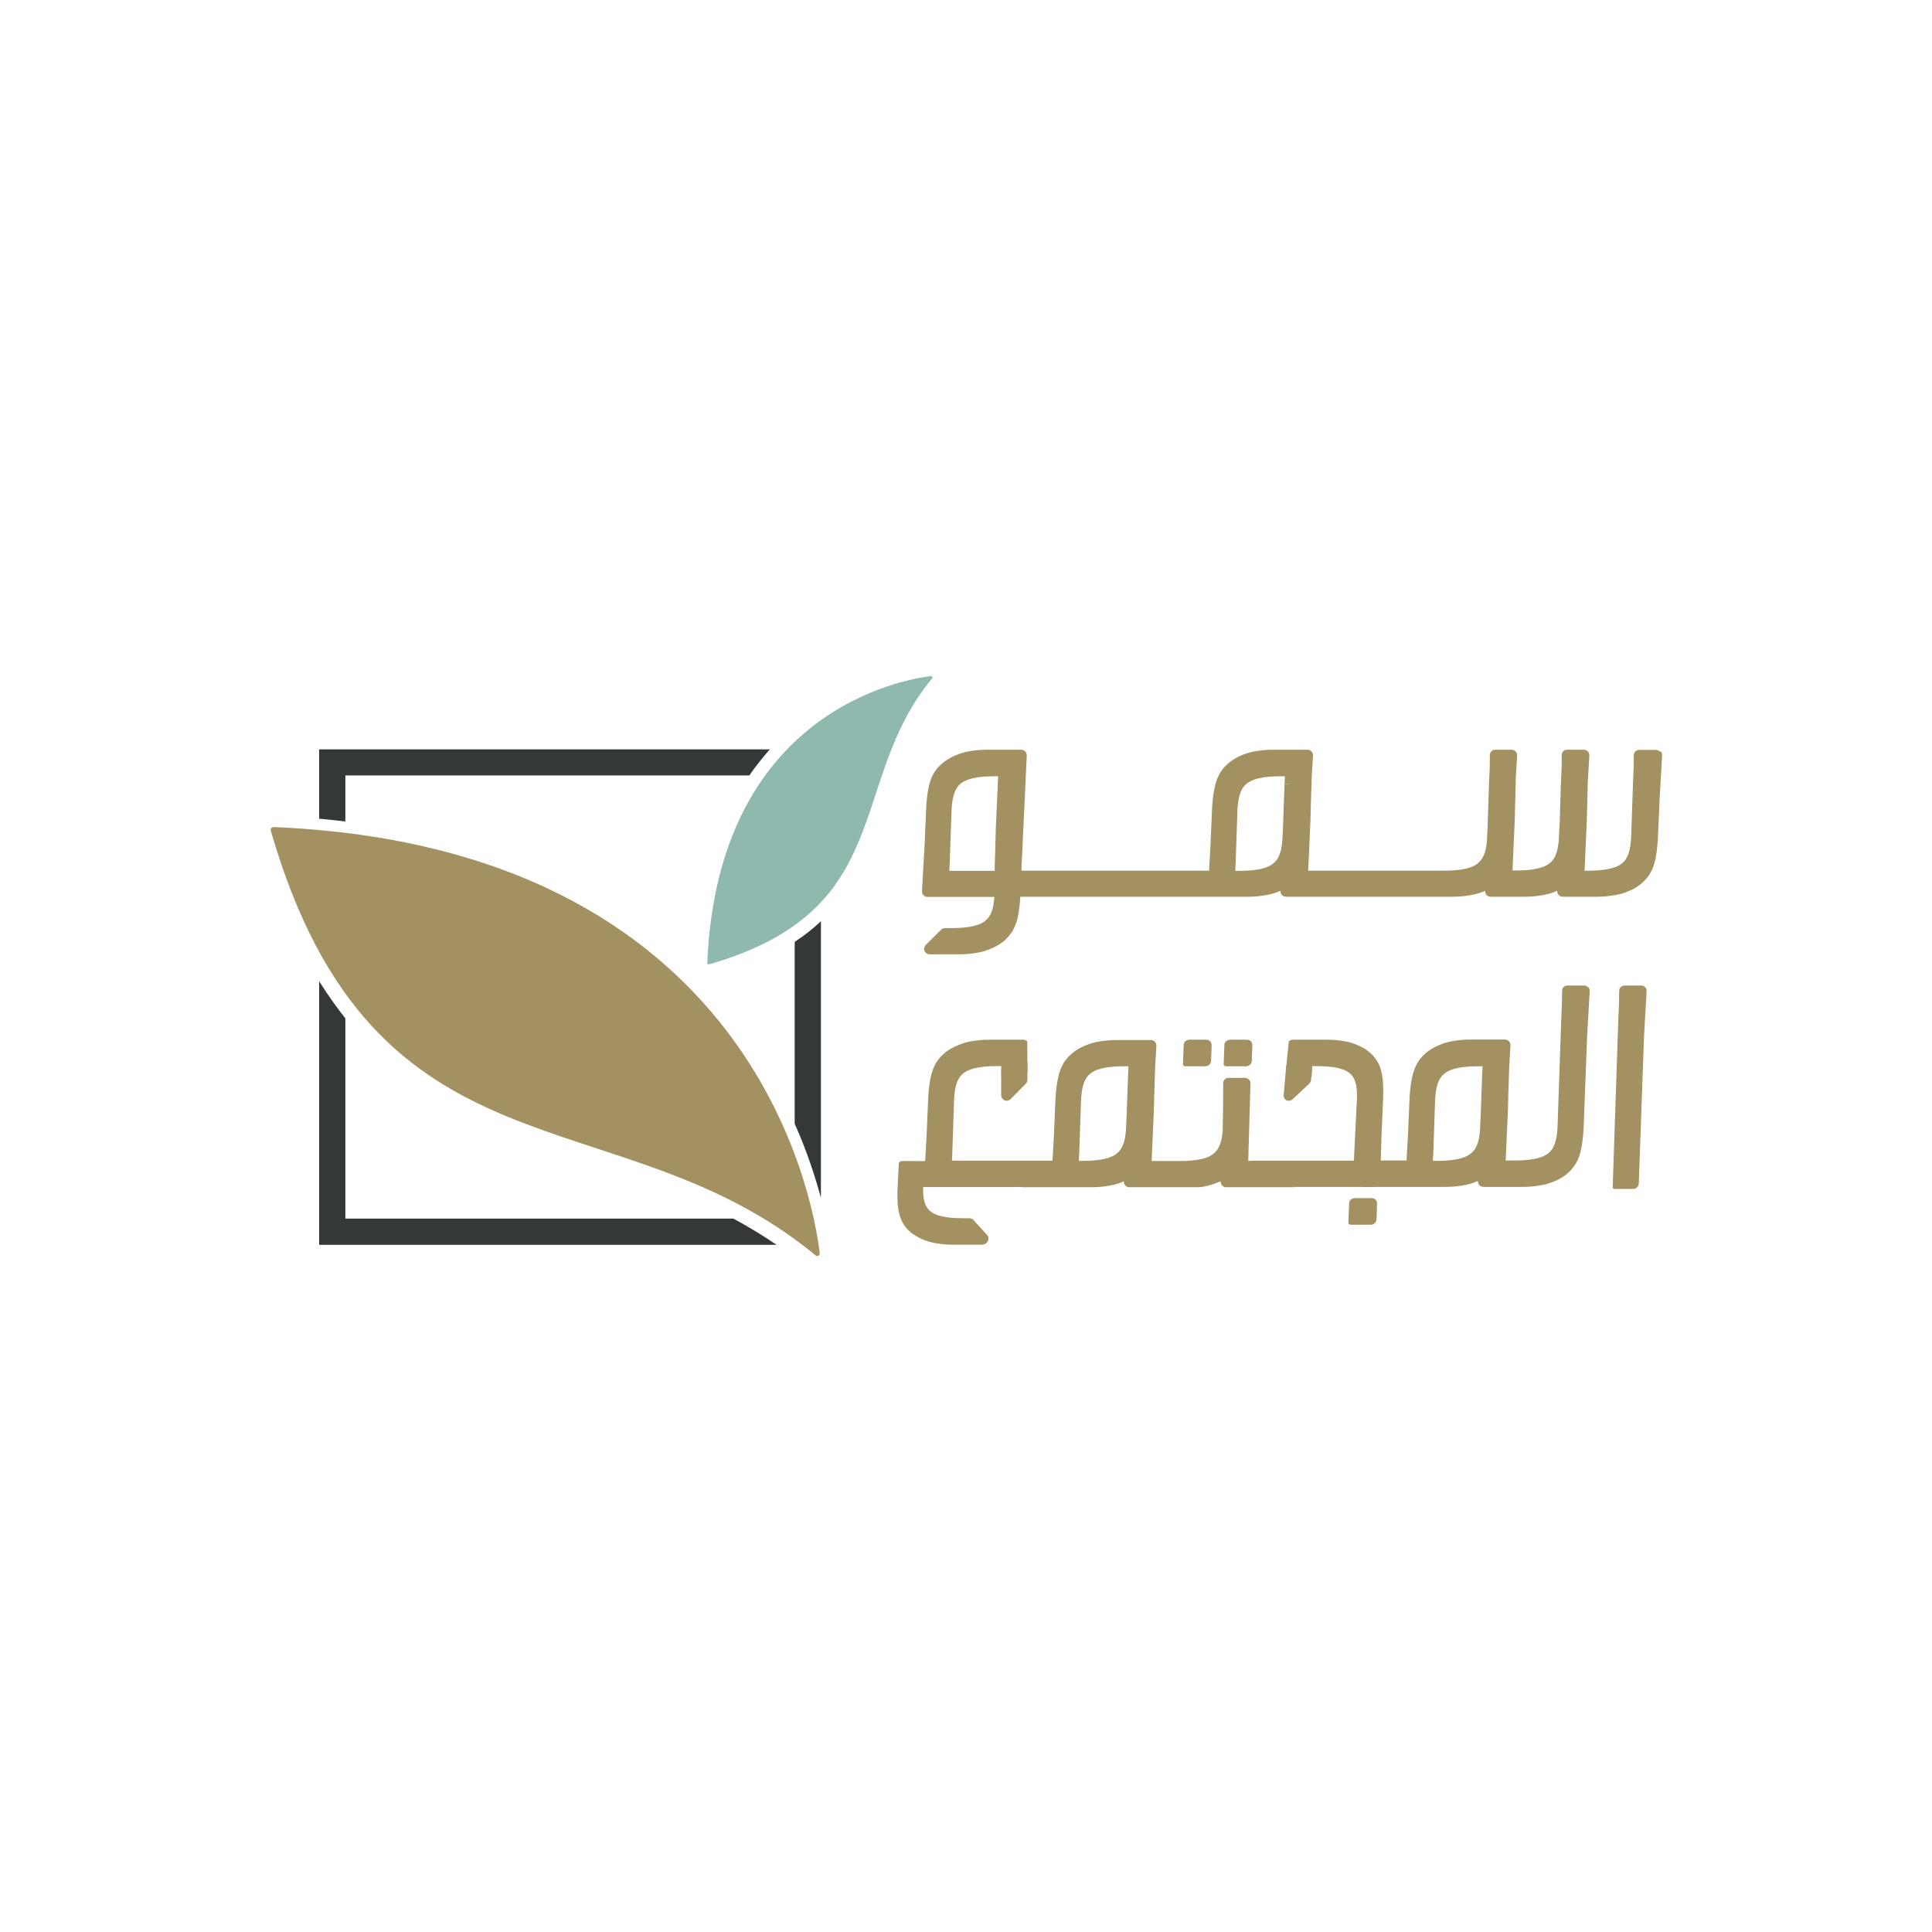 <svg xmlns="http://www.w3.org/2000/svg" id="Layer_1" data-name="Layer 1" viewBox="0 0 113.39 113.39"><defs><style> .cls-1, .cls-2 { fill: #a39161; } .cls-3 { fill: #8fb9ae; } .cls-4 { fill: #343839; } .cls-2 { fill-rule: evenodd; } </style></defs><path class="cls-2" d="M55.72,51.11c0-.13.01-.27.02-.44l.11-3.21c.05-.76.21-1.2.53-1.47.33-.27.94-.43,1.99-.43h.21l-.13,2.94c-.01.27-.04,1.4-.07,2.37v.24h-2.67ZM75.71,46.01h-.32s-.09,2.5-.09,2.5l-.04.84c-.06.7-.23,1.1-.56,1.35-.33.26-.94.41-1.95.41h-.25c0-.13.01-.27.02-.44l.11-3.21c.05-.76.21-1.2.54-1.47.33-.27.94-.43,1.99-.43h.25c0,.13-.01.27-.02.44h.32ZM97.41,44.11c-.06-.07-.15-.1-.24-.1-.11,0-.19,0-.25,0-.06,0-.61,0-.7,0-.09,0-.17.03-.24.09-.06.06-.09.14-.09.23,0,.58-.01.77-.05,1.66l-.11,3.22c-.05.76-.21,1.2-.53,1.46-.33.27-.94.43-1.99.43h-.21l.13-2.94c.01-.27.04-1.37.06-2.34l.09-1.48c0-.09-.03-.18-.09-.24-.06-.06-.15-.1-.24-.1-.02,0-.02,0-.04,0h-.88s-.04,0-.05,0c-.09,0-.17.03-.23.09-.06.06-.09.14-.09.23,0,.58,0,.77-.05,1.66l-.07,2.26-.06,1.14c-.07.68-.23,1.06-.56,1.31-.33.25-.94.4-1.94.4h-.21l.13-2.94c.01-.28.04-1.41.06-2.38v-.04s.08-1.39.08-1.39c0-.09-.02-.18-.09-.24-.06-.06-.15-.1-.23-.1-.01,0-.02,0-.03,0h-.88s-.04,0-.05,0c-.09,0-.17.03-.23.09-.06.06-.09.14-.09.23,0,.58,0,.77-.05,1.66l-.08,2.46-.04.9c-.06.7-.23,1.09-.56,1.35-.33.26-.93.41-1.95.41h-7.98l.13-2.94c0-.28.04-1.41.07-2.38v-.08s.08-1.36.08-1.36c0-.09-.03-.18-.09-.24-.06-.06-.15-.1-.23-.1-.01,0-.02,0-.03,0h-1.99c-.41,0-.81.04-1.2.12-.31.07-.6.17-.87.31-.25.12-.46.27-.64.44-.16.15-.3.32-.41.5-.12.22-.21.44-.27.67-.09.36-.16.8-.19,1.32l-.1,2.32-.08,1.42h-11.01v-.18s.03-.59.03-.59l.28-5.99c0-.09-.03-.17-.09-.24-.06-.06-.15-.1-.23-.1h-1.99c-.41,0-.82.04-1.21.12-.31.07-.6.17-.87.31-.24.12-.46.27-.65.44-.16.15-.3.32-.41.5-.13.22-.21.44-.27.67-.09.36-.15.8-.18,1.32l-.1,2.32-.15,2.62c0,.09.03.18.09.24.06.07.15.1.24.1.11,0,.19,0,.25,0h.21s.04,0,.06,0h3.4c-.05.72-.21,1.14-.53,1.4-.32.27-.94.43-1.99.43h-.37c-.09,0-.17.03-.23.09l-.91.9c-.09.09-.12.23-.07.35.05.12.17.2.3.2h1.75c.41,0,.8-.04,1.19-.12.31-.07.6-.17.87-.31.24-.12.46-.26.64-.43.16-.15.29-.32.41-.5.12-.22.21-.44.28-.67.09-.37.15-.8.18-1.33v-.02h13.36c.41,0,.81-.04,1.2-.12.25-.05.49-.13.71-.23h0c0,.1.03.19.09.25.06.06.14.1.23.1h9.77c.41,0,.82-.04,1.21-.12.25-.05.49-.13.71-.23h0c0,.1.03.19.09.25.06.06.14.1.23.1h1.99c.42,0,.82-.04,1.21-.12.25-.05.49-.13.71-.23h0c0,.1.03.18.09.25.06.07.15.1.24.1h1.99c.41,0,.81-.04,1.21-.12.31-.06.6-.17.87-.3.25-.12.46-.27.64-.44.16-.15.3-.32.41-.5.13-.22.21-.44.27-.66.1-.37.15-.81.19-1.33l.1-2.32.15-2.62v-.02c0-.09-.03-.17-.09-.23"></path><g><path class="cls-4" d="M43.04,71.52h-22.77v-11.75c-.53-.67-1.04-1.39-1.54-2.18v15.47h26.85c-.84-.57-1.68-1.08-2.54-1.54"></path><path class="cls-4" d="M46.64,55.29v10.66c.72,1.61,1.2,3.1,1.54,4.35v-16.23c-.45.42-.96.83-1.54,1.21"></path><path class="cls-4" d="M45.18,43.98h-26.45v4.07c.52.05,1.03.1,1.54.16v-2.7h23.71c.37-.54.78-1.05,1.21-1.54"></path><path class="cls-1" d="M48.11,73.54c-.36-3.03-3.84-23.81-32.05-25-.11,0-.2.1-.17.2,6.1,21.18,20.31,15.31,31.98,24.94.1.09.26,0,.24-.13"></path><path class="cls-3" d="M54.64,39.68c-1.59.19-12.5,2.02-13.13,16.83,0,.06.05.1.1.09,11.13-3.2,8.04-10.67,13.1-16.79.05-.05,0-.14-.07-.13"></path></g><g><path class="cls-1" d="M96.55,57.94c-.06-.07-.15-.1-.24-.1-.11,0-.19,0-.25,0-.06,0-.61,0-.7,0-.09,0-.17.03-.24.09-.06.06-.09.14-.09.23,0,.58-.01.77-.05,1.66l-.33,9.85c0,.06.04.11.1.11h1.1c.18,0,.32-.14.33-.32l.31-8.66.15-2.62v-.02c0-.09-.03-.17-.09-.23"></path><path class="cls-1" d="M71.93,62.58h1.2c.18,0,.33-.14.34-.32l.03-.89v-.02c0-.09-.02-.17-.08-.23-.06-.07-.15-.1-.24-.1-.11,0-.21,0-.27,0-.06,0-.62,0-.71,0-.09,0-.17.03-.24.09-.07.06-.1.14-.1.23-.03.58-.04,1.12-.04,1.12,0,.06.04.11.1.11"></path><path class="cls-1" d="M79.25,71.88h1.2c.18,0,.33-.14.34-.32l.03-.89v-.02c0-.09-.02-.17-.08-.23-.06-.07-.15-.1-.24-.1-.11,0-.21,0-.27,0-.06,0-.62,0-.71,0-.09,0-.17.03-.24.09-.07.06-.1.14-.1.23-.03.58-.04,1.12-.04,1.12,0,.06.04.11.1.11"></path><path class="cls-1" d="M69.54,62.58h1.2c.18,0,.33-.14.34-.32l.03-.89v-.02c0-.09-.02-.17-.08-.23-.06-.07-.15-.1-.24-.1-.11,0-.21,0-.27,0-.06,0-.62,0-.71,0-.09,0-.17.03-.24.09-.07.06-.1.14-.1.23-.03.58-.04,1.12-.04,1.12,0,.06.04.11.1.11"></path><path class="cls-1" d="M93.2,57.94c-.06-.07-.15-.1-.24-.1-.11,0-.19,0-.25,0-.06,0-.61,0-.7,0-.09,0-.17.03-.24.09-.06.06-.09.14-.09.23,0,.58-.01.77-.05,1.66l-.22,6.4c-.05.76-.21,1.2-.53,1.46-.33.27-.94.43-1.99.43h-.52l.13-2.94c0-.28.04-1.41.07-2.38v-.08s.08-1.36.08-1.36c0-.09-.03-.18-.09-.24-.06-.06-.15-.1-.23-.1-.01,0-.02,0-.03,0h-1.99c-.41,0-.81.04-1.2.12-.31.07-.6.17-.87.31-.25.12-.46.27-.64.44-.16.15-.3.32-.41.5-.12.22-.21.44-.27.67-.09.36-.16.8-.19,1.32l-.1,2.32-.08,1.42h-1.83c-.06.28-.13.57-.2.85,0,0,0,.02,0,.03,0,.03-.02.07-.03.1-.05.19-.5.38-.56.57h4.9c.41,0,.81-.04,1.2-.12.25-.05.49-.13.71-.23h0c0,.1.03.19.09.25.06.06.14.1.23.1h2.3c.41,0,.81-.04,1.2-.12.31-.06.6-.17.87-.3.25-.12.46-.27.64-.44.16-.15.3-.32.41-.5.13-.22.21-.44.27-.66.1-.37.15-.81.19-1.33l.21-5.51.15-2.62v-.02c0-.09-.03-.17-.09-.23M86.99,63.02l-.09,2.51-.04.84c-.06.7-.23,1.1-.56,1.35-.33.26-.94.41-1.95.41h-.25c0-.13.01-.27.02-.44l.11-3.21c.05-.76.21-1.2.54-1.47.33-.27.94-.43,1.99-.43h.25c0,.13-.01.27-.02.44h.32s-.32,0-.32,0Z"></path><path class="cls-1" d="M75.92,68.23s-.03-.07-.04-.1h-1.98.03c-.14,0-.29,0-.46,0h-.21l.13-4.53c0-.09-.02-.18-.09-.24-.06-.06-.15-.1-.23-.1-.01,0-.02,0-.03,0h-.88s-.04,0-.05,0c-.09,0-.17.03-.23.09-.06.06-.09.14-.09.23.01.83-.03,2.8-.03,2.8-.06.7-.23,1.09-.56,1.35-.33.26-.93.41-1.95.41h-1.66l.13-2.94c0-.28.04-1.41.07-2.38v-.08s.08-1.36.08-1.36c0-.09-.03-.18-.09-.24-.06-.06-.15-.1-.23-.1-.01,0-.02,0-.03,0h-1.99c-.41,0-.81.04-1.2.12-.31.07-.6.17-.87.31-.25.12-.46.27-.64.44-.16.15-.3.32-.41.5-.12.22-.21.44-.27.67-.09.36-.16.8-.19,1.32l-.1,2.32-.08,1.42h-1.59c-.06.52-.13,1.03-.21,1.54h4.08c.41,0,.81-.04,1.2-.12.25-.05.49-.13.71-.23h0c0,.1.03.19.09.25.06.06.14.1.23.1h4.05c.41,0,1.09-.25,1.31-.35h0c0,.1.03.19.09.25.06.06.14.1.23.1h3.96s-.02-.07-.02-.1c-.03-.46-.03-.9.03-1.34M66.21,63.02l-.09,2.51-.04.84c-.06.7-.23,1.1-.56,1.35-.33.26-.94.41-1.95.41h-.25c0-.13.01-.27.02-.44l.11-3.21c.05-.76.21-1.2.54-1.47.33-.27.94-.43,1.99-.43h.25c0,.13-.01.27-.02.44h.32s-.32,0-.32,0Z"></path><path class="cls-2" d="M58.76,62.53v1.75c0,.13.08.25.2.3.12.05.26.02.35-.07l.9-.91c.06-.06.09-.14.09-.23v-.37c0-.1,0-.6,0-.7"></path><path class="cls-2" d="M59.97,68.15l-.04,1.18c0,.09-.04.18-.11.24-.07.07-.16.1-.25.1-.11,0-.19,0-.25,0h-.21s-.04,0-.06,0h-4.87c-.02.72.1,1.14.4,1.4.3.27.89.43,1.95.43h.37c.09,0,.16.03.22.09l.82.9c.1.11.1.29-.01.43-.07.08-.18.13-.29.13h-1.73c-.41,0-.8-.04-1.17-.12-.31-.07-.59-.17-.84-.31-.23-.12-.43-.26-.6-.43-.15-.15-.26-.32-.36-.5-.1-.22-.17-.44-.21-.67-.06-.37-.08-.8-.05-1.33v-.02s.05-.95.07-1.36c0-.1.09-.17.18-.17,1,0,6.91.02,7.07.01"></path><path class="cls-2" d="M60.3,62.93l-1.54.27.03-.63h-.27c-1.05,0-1.66.16-1.99.43-.32.26-.49.7-.53,1.47l-.11,3.21c0,.17-.01.32-.02.44h6.04c-.09.37.05,1.4,0,1.54h-6.83s-.04,0-.06,0h-.21c-.06,0-.14,0-.25,0-.09,0-.17-.03-.24-.1-.06-.06-.1-.15-.09-.24l.15-2.62.1-2.32c.03-.53.09-.96.18-1.32.06-.23.15-.45.27-.67.11-.18.25-.35.41-.5.18-.17.4-.32.65-.44.26-.13.56-.24.87-.31.39-.08.79-.12,1.21-.12h1.99c.09,0,.17.04.23.1"></path><g><path class="cls-2" d="M75.49,62.53l-.02.25-.13,1.5c-.01.13.06.25.17.3.12.05.26.02.36-.07l.97-.91c.06-.06.1-.14.11-.23l.03-.37c0-.1.05-.6.06-.7"></path><path class="cls-2" d="M75.46,62.93l1.52.27.02-.63h.27c1.05,0,1.65.16,1.96.43.3.26.43.7.41,1.47l-.16,3.21c0,.17-.01.32-.02.44h-6.04c.06.37-.17,1.4-.13,1.54h6.83s.04,0,.06,0h.21c.06,0,.14,0,.25,0,.09,0,.18-.03.25-.1.07-.06.11-.15.11-.24l.08-2.62.1-2.32c.01-.53,0-.96-.07-1.32-.04-.23-.11-.45-.22-.67-.1-.18-.22-.35-.37-.5-.17-.17-.37-.32-.61-.44-.25-.13-.53-.24-.84-.31-.38-.08-.78-.12-1.2-.12h-1.99c-.09,0-.17.04-.24.1"></path></g></g></svg>